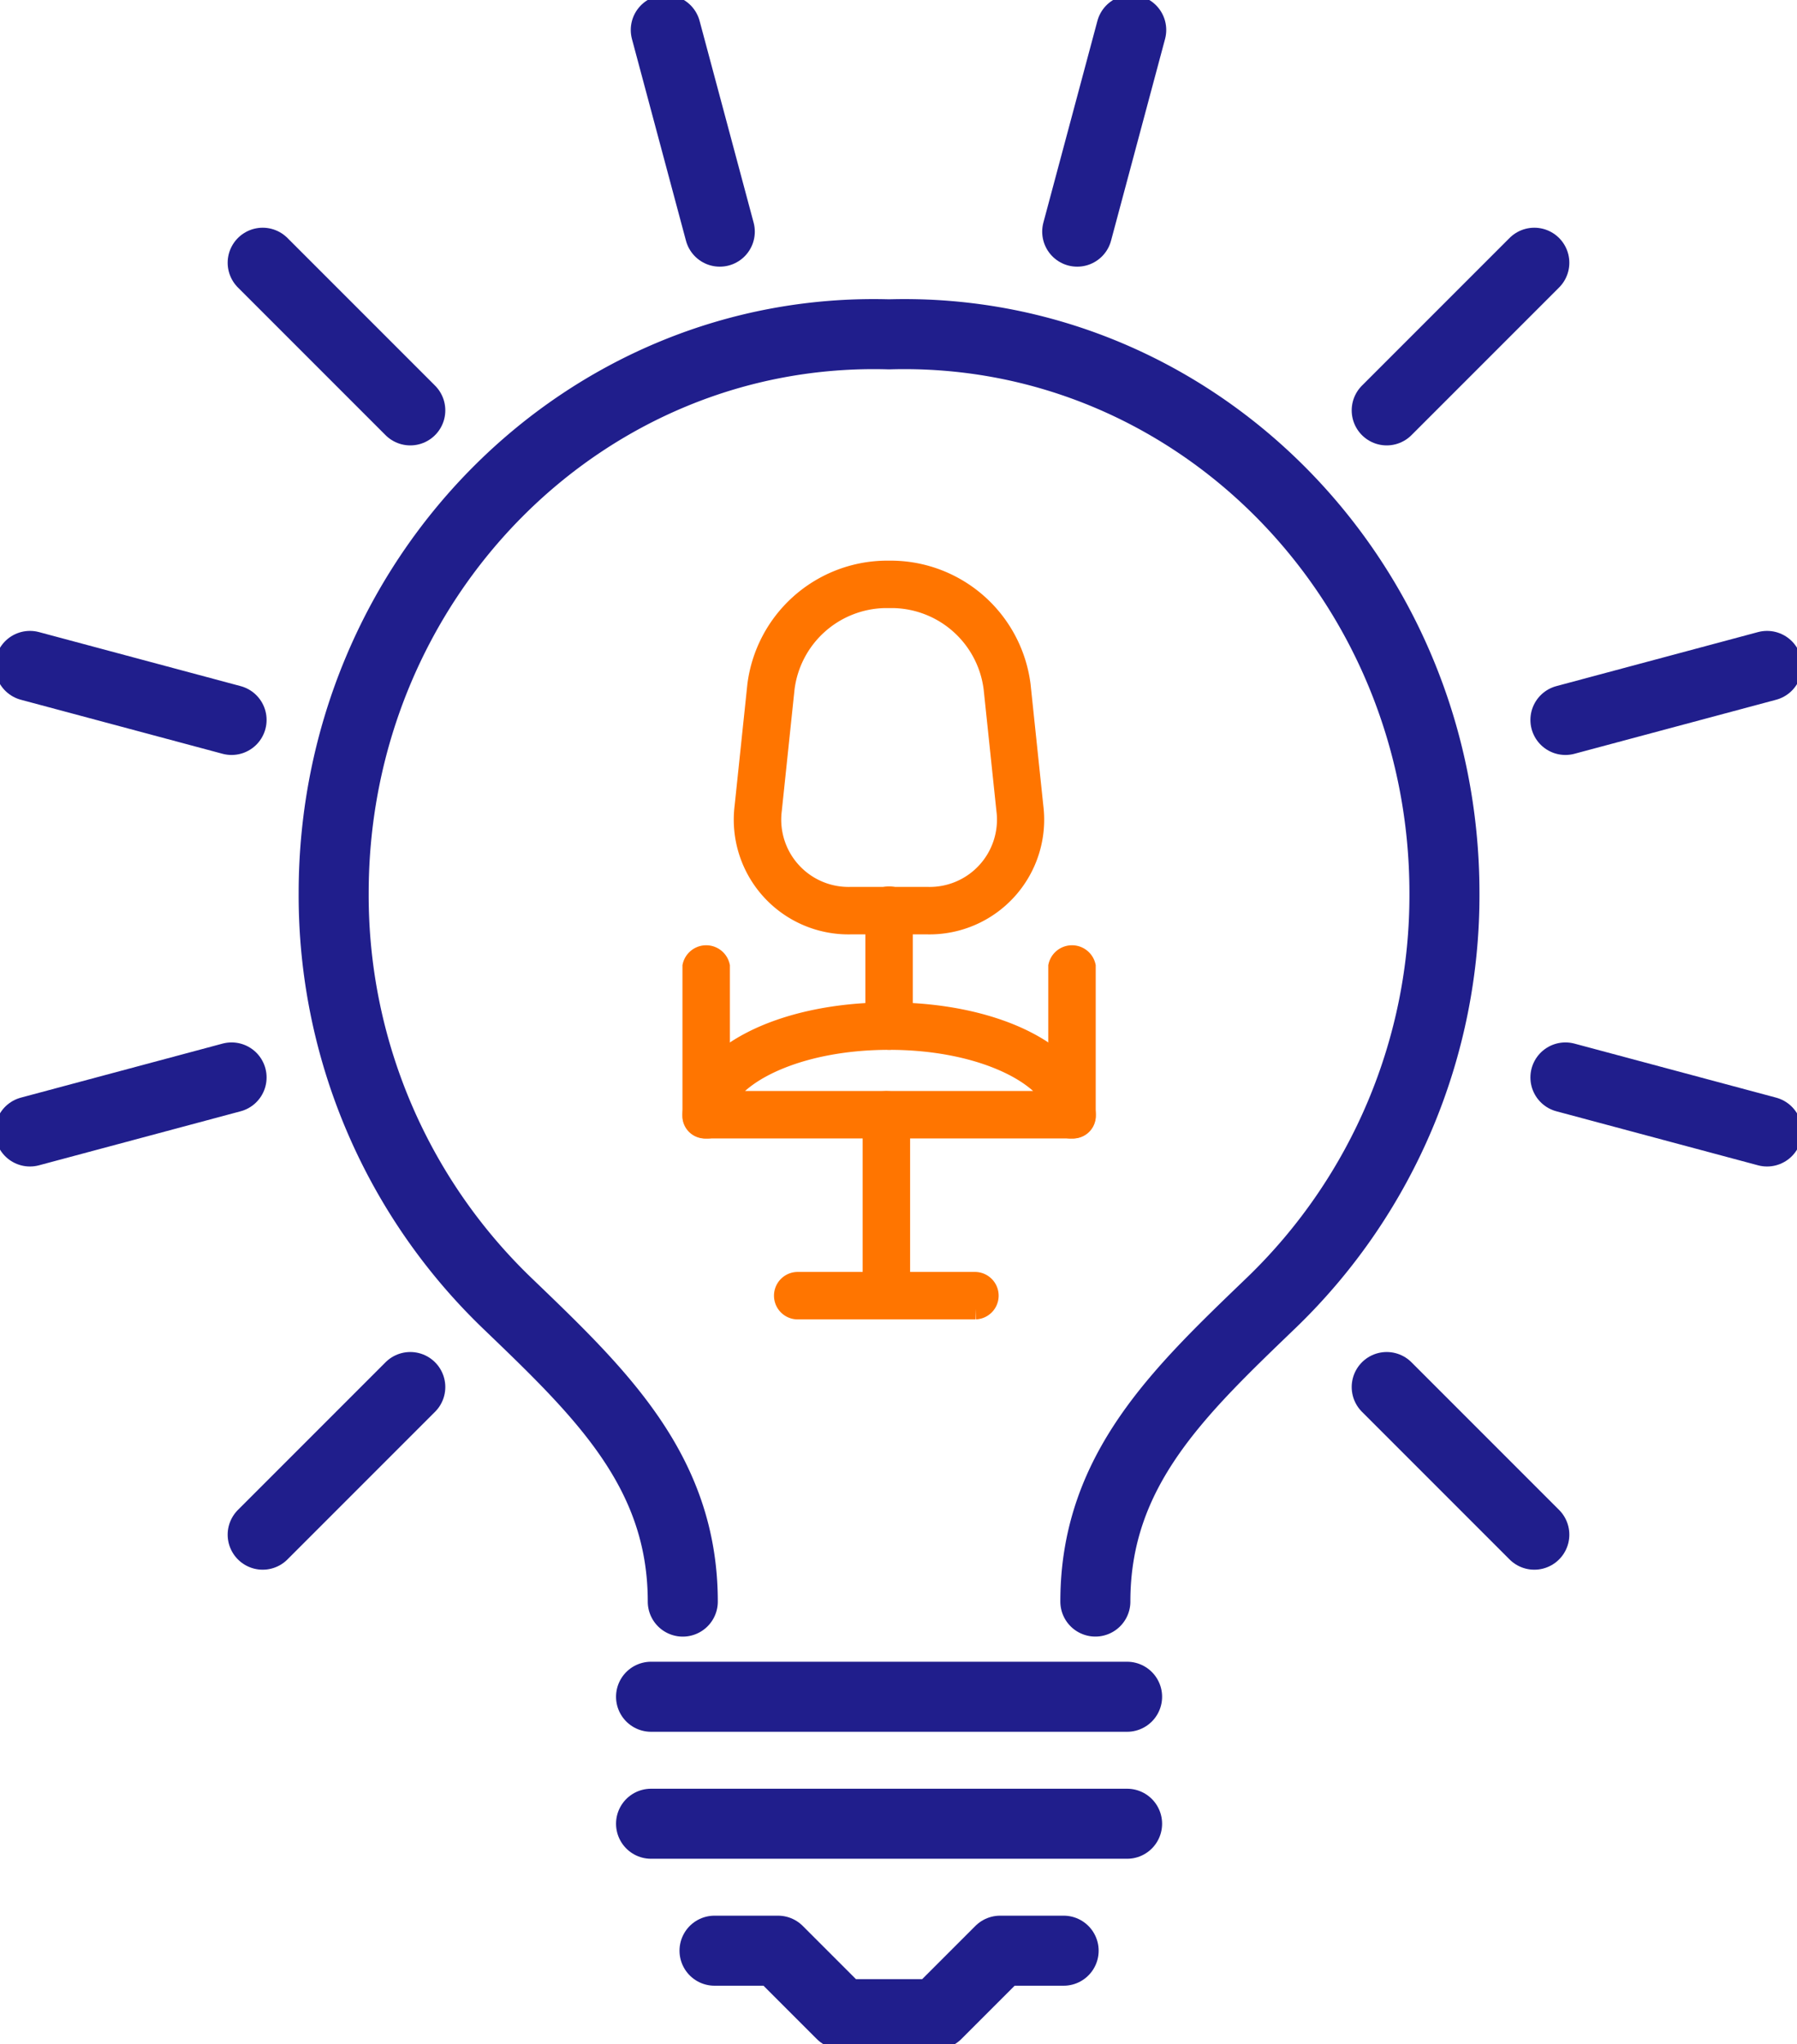 <svg id="组_3265" data-name="组 3265" xmlns="http://www.w3.org/2000/svg" xmlns:xlink="http://www.w3.org/1999/xlink" width="84.676" height="96.301" viewBox="0 0 84.676 96.301">
  <defs>
    <clipPath id="clip-path">
      <rect id="矩形_5333" data-name="矩形 5333" width="84.676" height="96.301" fill="none" stroke="#201e8c" stroke-width="1"/>
    </clipPath>
  </defs>
  <g id="组_3245" data-name="组 3245" clip-path="url(#clip-path)">
    <path id="路径_586" data-name="路径 586" d="M54.274,78.112c0-6.2,3.946-9.894,8.332-14.114a26.644,26.644,0,0,0,8.117-19.263c0-14.791-11.785-26.734-26.17-26.321C30.169,18,18.383,29.944,18.383,44.735A26.648,26.648,0,0,0,26.5,64c4.387,4.219,8.333,7.917,8.333,14.114" transform="translate(-2.66 -2.663)" fill="none" stroke="#201e8c" stroke-linecap="round" stroke-linejoin="round" stroke-width="3.3"/>
    <path id="路径_587" data-name="路径 587" d="M55.814,107.444H52.823l-2.991,2.991H45.346l-2.991-2.991H39.364" transform="translate(-5.695 -15.546)" fill="none" stroke="#201e8c" stroke-linecap="round" stroke-linejoin="round" stroke-width="3.3"/>
    <line id="直线_165" data-name="直线 165" x2="22.431" transform="translate(30.678 79.935)" fill="none" stroke="#201e8c" stroke-linecap="round" stroke-linejoin="round" stroke-width="3.3"/>
    <line id="直线_166" data-name="直线 166" x2="22.431" transform="translate(30.678 85.917)" fill="none" stroke="#201e8c" stroke-linecap="round" stroke-linejoin="round" stroke-width="3.3"/>
    <line id="直线_167" data-name="直线 167" y1="2.545" x2="9.501" transform="translate(1.411 50.759)" fill="none" stroke="#201e8c" stroke-linecap="round" stroke-linejoin="round" stroke-width="3.3"/>
    <line id="直线_168" data-name="直线 168" y1="6.955" x2="6.955" transform="translate(12.378 65.344)" fill="none" stroke="#201e8c" stroke-linecap="round" stroke-linejoin="round" stroke-width="3.3"/>
    <line id="直线_169" data-name="直线 169" x2="2.545" y2="9.501" transform="translate(31.372 1.412)" fill="none" stroke="#201e8c" stroke-linecap="round" stroke-linejoin="round" stroke-width="3.3"/>
    <line id="直线_170" data-name="直线 170" x2="6.955" y2="6.955" transform="translate(12.378 12.378)" fill="none" stroke="#201e8c" stroke-linecap="round" stroke-linejoin="round" stroke-width="3.3"/>
    <line id="直线_171" data-name="直线 171" x2="9.501" y2="2.545" transform="translate(1.411 31.372)" fill="none" stroke="#201e8c" stroke-linecap="round" stroke-linejoin="round" stroke-width="3.3"/>
    <line id="直线_172" data-name="直线 172" x1="9.501" y2="2.545" transform="translate(73.764 31.372)" fill="none" stroke="#201e8c" stroke-linecap="round" stroke-linejoin="round" stroke-width="3.3"/>
    <line id="直线_173" data-name="直线 173" x1="9.501" y1="2.545" transform="translate(73.764 50.759)" fill="none" stroke="#201e8c" stroke-linecap="round" stroke-linejoin="round" stroke-width="3.3"/>
    <line id="直线_174" data-name="直线 174" x1="6.955" y1="6.955" transform="translate(65.343 65.344)" fill="none" stroke="#201e8c" stroke-linecap="round" stroke-linejoin="round" stroke-width="3.3"/>
    <line id="直线_175" data-name="直线 175" x1="2.545" y2="9.501" transform="translate(50.759 1.412)" fill="none" stroke="#201e8c" stroke-linecap="round" stroke-linejoin="round" stroke-width="3.3"/>
    <line id="直线_176" data-name="直线 176" x1="6.955" y2="6.955" transform="translate(65.343 12.378)" fill="none" stroke="#201e8c" stroke-linecap="round" stroke-linejoin="round" stroke-width="3.3"/>
    <path id="路径_588" data-name="路径 588" d="M56.038,61.206H38.8a.618.618,0,0,1-.616-.657c.172-2.71,4.142-4.753,9.237-4.753s9.064,2.043,9.237,4.753a.618.618,0,0,1-.617.657M39.6,59.971H55.235c-.76-1.518-3.751-2.94-7.817-2.94s-7.056,1.422-7.818,2.94" transform="translate(-5.524 -8.073)" fill="#ff7500" stroke="#ff7500" stroke-width="1"/>
    <path id="路径_590" data-name="路径 590" d="M49.649,48.072H46.008a4.905,4.905,0,0,1-4.96-5.509l.6-5.717a6.148,6.148,0,0,1,5.976-5.38h.4a6.148,6.148,0,0,1,5.976,5.38l.6,5.717a4.905,4.905,0,0,1-4.96,5.509M47.626,32.7a4.884,4.884,0,0,0-4.748,4.274l-.6,5.717a3.671,3.671,0,0,0,3.732,4.145h3.641a3.67,3.67,0,0,0,3.731-4.145l-.6-5.717A4.884,4.884,0,0,0,48.031,32.7Z" transform="translate(-5.935 -4.553)" fill="#ff7500" stroke="#ff7500" stroke-width="1"/>
    <path id="路径_592" data-name="路径 592" d="M48.728,69.691c-.341,0-.618-.182-.618-.406v-8.2c0-.224.276-.406.618-.406s.618.182.618.406v8.2c0,.224-.276.406-.618.406" transform="translate(-6.961 -8.779)" fill="#ff7500" stroke="#ff7500" stroke-width="1"/>
    <path id="路径_594" data-name="路径 594" d="M52.215,71.878h-8.4a.618.618,0,0,1,0-1.235h8.4a.618.618,0,0,1,0,1.235" transform="translate(-6.251 -10.221)" fill="#ff7500" stroke="#ff7500" stroke-width="1"/>
    <path id="路径_596" data-name="路径 596" d="M48.876,56.111a.617.617,0,0,1-.618-.618V50.055a.618.618,0,1,1,1.235,0v5.439a.617.617,0,0,1-.618.618" transform="translate(-6.982 -7.153)" fill="#ff7500" stroke="#ff7500" stroke-width="1"/>
    <path id="路径_598" data-name="路径 598" d="M38.8,60.751a.565.565,0,0,1-.618-.489V53.14a.634.634,0,0,1,1.235,0v7.121a.565.565,0,0,1-.618.489" transform="translate(-5.524 -7.618)" fill="#ff7500" stroke="#ff7500" stroke-width="1"/>
    <path id="路径_600" data-name="路径 600" d="M58.955,60.751a.565.565,0,0,1-.618-.489V53.14a.634.634,0,0,1,1.235,0v7.121a.565.565,0,0,1-.618.489" transform="translate(-8.441 -7.618)" fill="#ff7500" stroke="#ff7500" stroke-width="1"/>
  </g>
</svg>
